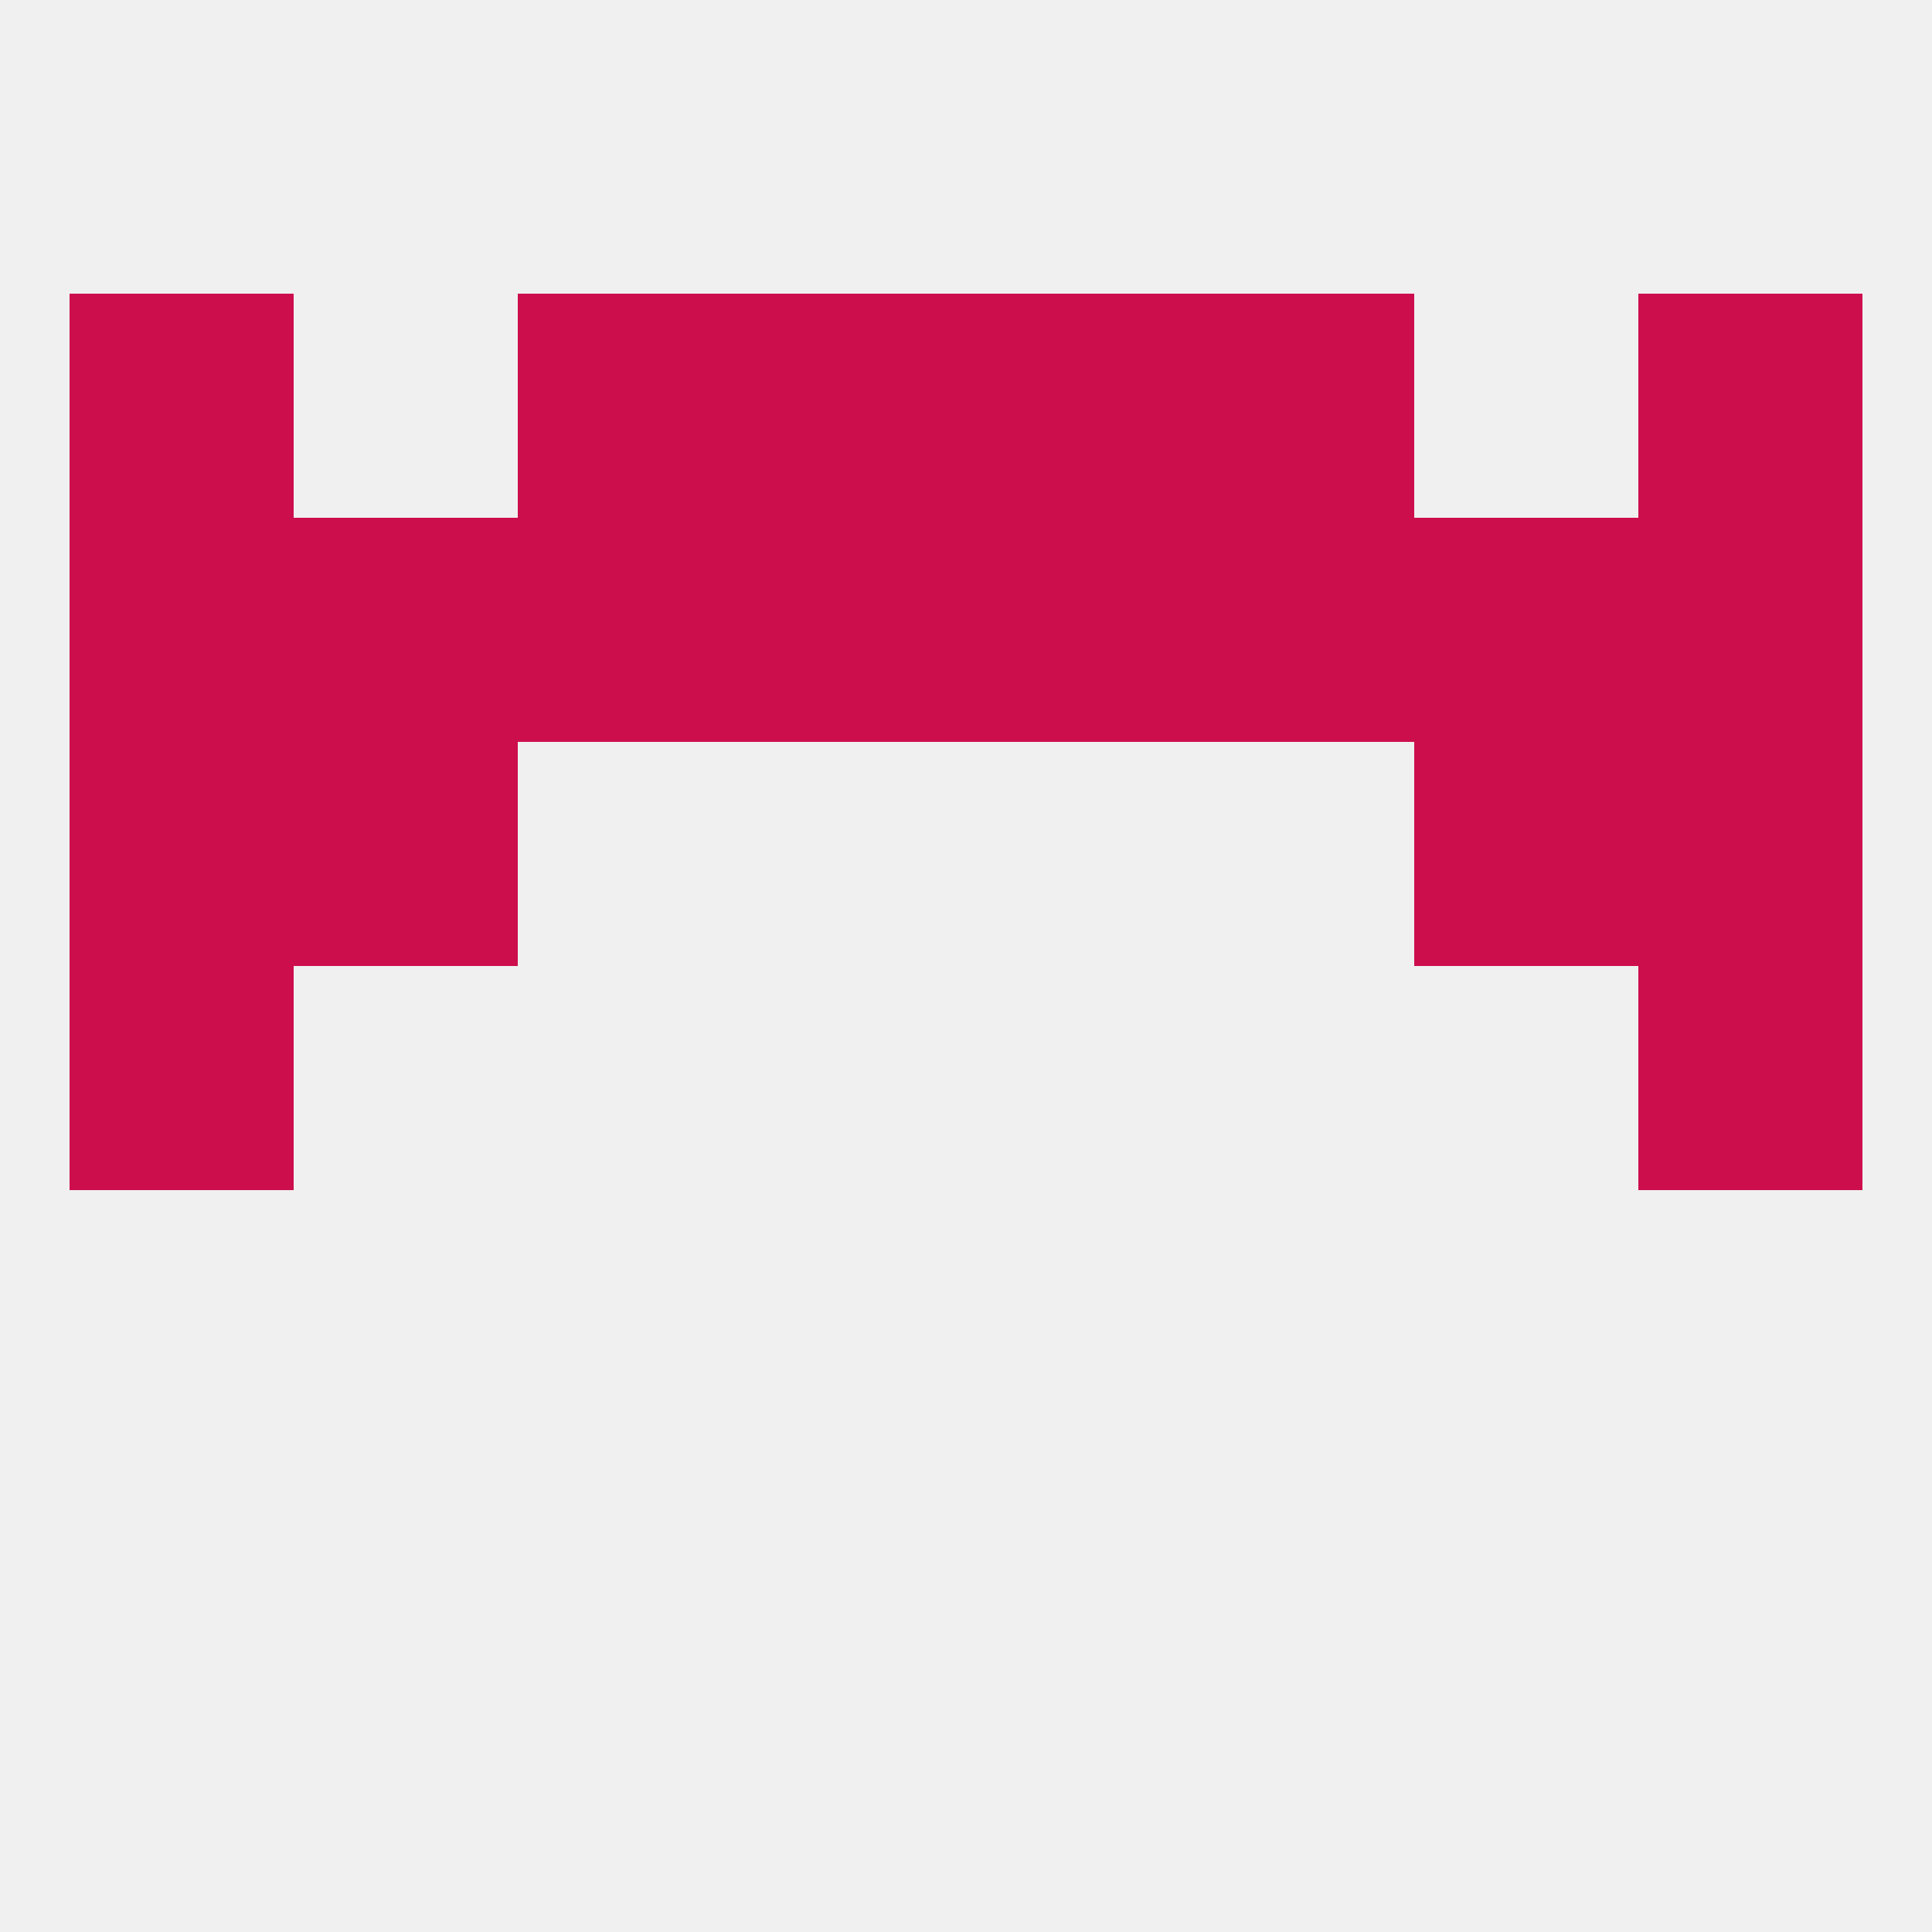
<!--   <?xml version="1.0"?> -->
<svg version="1.1" baseprofile="full" xmlns="http://www.w3.org/2000/svg" xmlns:xlink="http://www.w3.org/1999/xlink" xmlns:ev="http://www.w3.org/2001/xml-events" width="250" height="250" viewBox="0 0 250 250" >
	<rect width="100%" height="100%" fill="rgba(240,240,240,255)"/>

	<rect x="9" y="96" width="29" height="29" fill="rgba(205,14,77,255)"/>
	<rect x="212" y="96" width="29" height="29" fill="rgba(205,14,77,255)"/>
	<rect x="38" y="96" width="29" height="29" fill="rgba(205,14,77,255)"/>
	<rect x="183" y="96" width="29" height="29" fill="rgba(205,14,77,255)"/>
	<rect x="96" y="67" width="29" height="29" fill="rgba(205,14,77,255)"/>
	<rect x="125" y="67" width="29" height="29" fill="rgba(205,14,77,255)"/>
	<rect x="183" y="67" width="29" height="29" fill="rgba(205,14,77,255)"/>
	<rect x="9" y="67" width="29" height="29" fill="rgba(205,14,77,255)"/>
	<rect x="212" y="67" width="29" height="29" fill="rgba(205,14,77,255)"/>
	<rect x="67" y="67" width="29" height="29" fill="rgba(205,14,77,255)"/>
	<rect x="154" y="67" width="29" height="29" fill="rgba(205,14,77,255)"/>
	<rect x="38" y="67" width="29" height="29" fill="rgba(205,14,77,255)"/>
	<rect x="96" y="38" width="29" height="29" fill="rgba(205,14,77,255)"/>
	<rect x="125" y="38" width="29" height="29" fill="rgba(205,14,77,255)"/>
	<rect x="67" y="38" width="29" height="29" fill="rgba(205,14,77,255)"/>
	<rect x="154" y="38" width="29" height="29" fill="rgba(205,14,77,255)"/>
	<rect x="9" y="38" width="29" height="29" fill="rgba(205,14,77,255)"/>
	<rect x="212" y="38" width="29" height="29" fill="rgba(205,14,77,255)"/>
	<rect x="9" y="125" width="29" height="29" fill="rgba(205,14,77,255)"/>
	<rect x="212" y="125" width="29" height="29" fill="rgba(205,14,77,255)"/>
</svg>